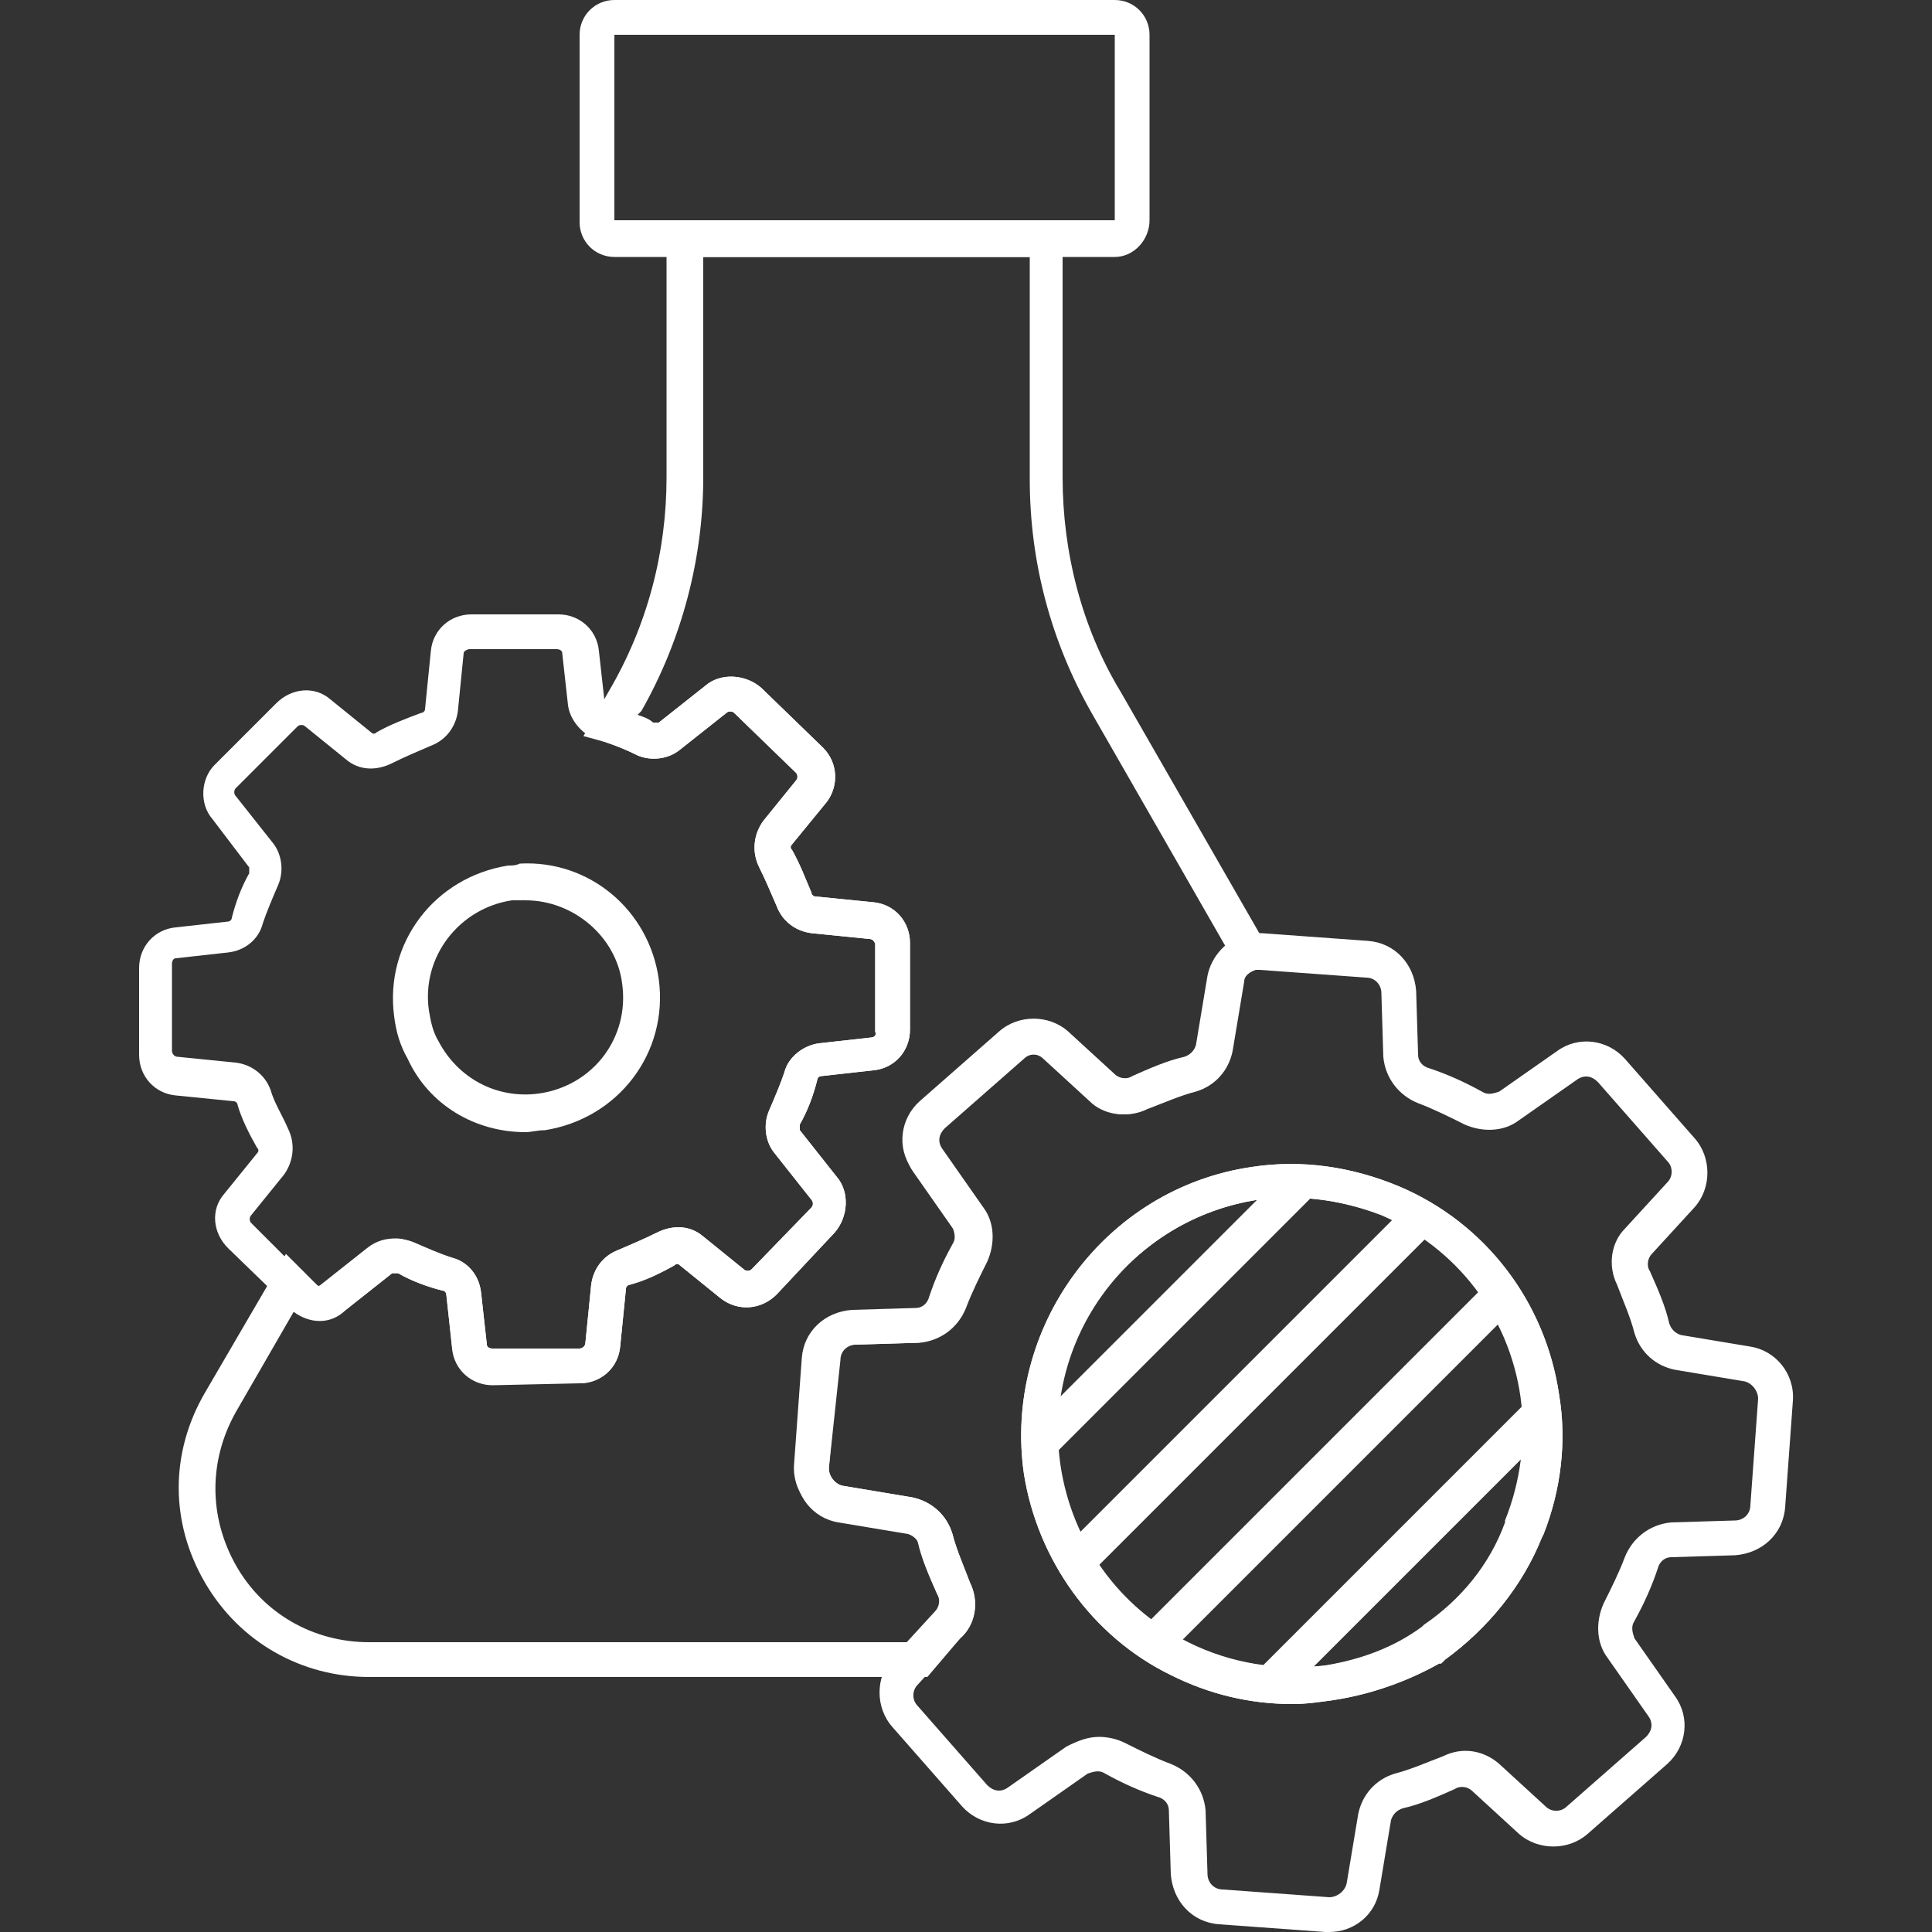 <?xml version="1.0" encoding="utf-8"?>
<!-- Generator: Adobe Illustrator 23.0.2, SVG Export Plug-In . SVG Version: 6.00 Build 0)  -->
<svg version="1.1" id="Layer_1" xmlns="http://www.w3.org/2000/svg" xmlns:xlink="http://www.w3.org/1999/xlink" x="0px" y="0px"
	 width="100px" height="100px" viewBox="0 0 100 100" style="enable-background:new 0 0 100 100;" xml:space="preserve">
<rect x="0" y="0" width="100" height="100" fill="#333333" stroke="none"/>
<style type="text/css">
	.st0{fill:#FFFFFF;}
	.st1{clip-path:url(#SVGID_2_);}
</style>
<g>
	<path class="st0" d="M48,86.8H19.1c-3.5,0-6.7-1.8-8.5-4.9s-1.8-6.7,0-9.8l4.2-7.2l1.6,1.6c0.1,0.1,0.3,0.1,0.4,0l2.4-1.9
		c0.6-0.5,1.5-0.6,2.2-0.3c0.7,0.3,1.3,0.6,2,0.8c0.8,0.2,1.4,0.9,1.5,1.8l0.3,2.7c0,0.1,0.1,0.2,0.3,0.2H30c0.1,0,0.3-0.1,0.3-0.3
		l0.3-3c0.1-0.8,0.6-1.5,1.4-1.8c0.7-0.3,1.4-0.6,2-0.9c0.8-0.4,1.7-0.4,2.4,0.2l2.1,1.7c0.1,0.1,0.3,0.1,0.4,0l3.1-3.2
		c0.1-0.1,0.1-0.3,0-0.4l-1.9-2.4c-0.5-0.6-0.6-1.5-0.3-2.2s0.6-1.4,0.8-2c0.2-0.8,1-1.4,1.8-1.5l2.7-0.3c0.1,0,0.3-0.1,0.2-0.3
		v-4.5c0-0.1-0.1-0.3-0.3-0.3l-3-0.3c-0.8-0.1-1.5-0.6-1.8-1.4c-0.3-0.7-0.6-1.4-0.9-2c-0.4-0.8-0.3-1.7,0.2-2.4l1.7-2.1
		c0.1-0.1,0.1-0.3,0-0.4L38,36.9c-0.1-0.1-0.3-0.1-0.4,0l-2.4,1.9c-0.6,0.5-1.5,0.6-2.2,0.3c-0.6-0.3-1.1-0.5-1.7-0.7l-1.1-0.3
		l1.3-2.3c2-3.4,3-7.2,3-11.1V11.4H55v13.3c0,3.9,1,7.8,3,11.1l8.1,14.1l-1.2,0.3c-0.3,0.1-0.5,0.3-0.6,0.6l-0.6,3.6
		c-0.2,1-0.9,1.8-1.9,2.1c-0.8,0.2-1.7,0.6-2.5,0.9c-1,0.5-2.2,0.3-2.9-0.4L54,54.8c-0.3-0.3-0.8-0.3-1.1,0l-4.1,3.6
		c-0.3,0.3-0.4,0.7-0.1,1.1l2.1,3c0.6,0.8,0.6,1.9,0.2,2.8c-0.4,0.8-0.8,1.6-1.1,2.4c-0.4,1-1.3,1.7-2.4,1.8l-3.3,0.1
		c-0.4,0-0.8,0.3-0.8,0.8L42.9,76c0,0.4,0.3,0.8,0.7,0.9l3.6,0.6c1,0.2,1.8,0.9,2.1,1.9c0.2,0.8,0.6,1.7,0.9,2.5
		c0.5,1,0.3,2.2-0.5,2.9L48,86.8z M15.2,67.9l-3,5.2c-1.4,2.5-1.4,5.4,0,7.9s4,4,6.9,4h28.1l1.3-1.4c0.2-0.2,0.3-0.6,0.1-0.9
		c-0.4-0.9-0.8-1.8-1-2.7c-0.1-0.3-0.3-0.5-0.6-0.6l-3.6-0.6c-1.3-0.2-2.3-1.4-2.2-2.8l0.4-5.5c0.1-1.4,1.2-2.4,2.6-2.5l3.3-0.1
		c0.3,0,0.6-0.2,0.7-0.6c0.3-0.9,0.7-1.8,1.2-2.7c0.2-0.3,0.1-0.6,0-0.9l-2.1-3c-0.8-1.1-0.6-2.6,0.4-3.5l4.1-3.6
		c1-0.9,2.6-0.9,3.6,0l0,0l2.4,2.2c0.2,0.2,0.6,0.3,0.9,0.1c0.9-0.4,1.8-0.8,2.7-1c0.3-0.1,0.5-0.3,0.6-0.6l0.6-3.6
		c0.1-0.6,0.4-1.2,0.9-1.6l-7-12.2c-2.1-3.7-3.2-7.8-3.2-12.1V13.3H36.4v11.4c0,4.2-1.1,8.4-3.2,12.1L33,37c0.3,0.1,0.6,0.2,0.8,0.4
		c0.1,0,0.2,0,0.3,0l2.4-1.9c0.8-0.7,2.1-0.6,2.9,0.1l3.2,3.1c0.8,0.8,0.8,2,0.2,2.8L41,43.7c-0.1,0.1-0.1,0.2,0,0.3
		c0.4,0.7,0.7,1.5,1,2.2c0,0.1,0.1,0.2,0.2,0.2l3,0.3c1.1,0.1,1.9,1,1.9,2.1v4.5c0,1.1-0.8,2-1.9,2.1l-2.7,0.3
		c-0.1,0-0.2,0.1-0.2,0.2c-0.2,0.8-0.5,1.6-0.9,2.3c0,0.1,0,0.2,0,0.3l1.9,2.4c0.7,0.8,0.6,2.1-0.1,2.9l-3,3.2
		c-0.8,0.8-2,0.9-2.9,0.2l-2.1-1.7c-0.1-0.1-0.2-0.1-0.3,0c-0.7,0.4-1.5,0.7-2.3,1c-0.1,0-0.2,0.1-0.2,0.2l-0.3,3
		c-0.1,1.1-1,1.9-2.1,1.9h-4.5l0,0c-1.1,0-2-0.8-2.1-1.9L23.1,67c0-0.1-0.1-0.2-0.2-0.2c-0.8-0.2-1.6-0.5-2.3-0.9
		c-0.1,0-0.2,0-0.3,0l-2.4,1.9C17.1,68.6,16,68.5,15.2,67.9z"/>
	<path class="st0" d="M57.7,13.3H31.8c-1,0-1.8-0.8-1.8-1.8V1.8c0-1,0.8-1.8,1.8-1.8h25.9c1,0,1.8,0.8,1.8,1.8v9.6
		C59.5,12.4,58.7,13.3,57.7,13.3z M57.7,1.8H31.8v9.6h25.9V1.8z"/>
	<g>
		<g>
			<g>
				<path class="st0" d="M25.5,71.7c-1.1,0-2-0.8-2.1-1.9L23.1,67c0-0.1-0.1-0.2-0.2-0.2c-0.8-0.2-1.6-0.5-2.3-0.9
					c-0.1,0-0.2,0-0.3,0l-2.4,1.9c-0.9,0.7-2.1,0.6-2.9-0.1l-3.2-3.1c-0.8-0.8-0.9-2-0.2-2.8l1.7-2.1c0.1-0.1,0.1-0.2,0-0.3
					c-0.4-0.7-0.8-1.5-1-2.2c0-0.1-0.1-0.2-0.2-0.2l-3-0.3c-1.1-0.1-1.9-1-1.9-2.1v-4.5c0-1.1,0.8-2,1.9-2.1l2.7-0.3
					c0.1,0,0.2-0.1,0.2-0.2c0.2-0.8,0.5-1.6,0.9-2.3c0-0.1,0-0.2,0-0.3L11,42.4c-0.7-0.8-0.6-2.1,0.1-2.8l3.2-3.2
					c0.8-0.8,2-0.9,2.8-0.2l2.1,1.7c0.1,0.1,0.2,0.1,0.3,0c0.7-0.4,1.5-0.7,2.3-1c0.1,0,0.2-0.1,0.2-0.2l0.3-3
					c0.1-1.1,1-1.9,2.1-1.9h4.5l0,0c1.1,0,2,0.8,2.1,1.9l0.3,2.7c0,0.1,0.1,0.2,0.2,0.2s0.3,0.1,0.4,0.1c0.6,0.2,1.3,0.4,1.9,0.7
					c0.1,0,0.2,0,0.3,0l2.4-1.9c0.8-0.7,2.1-0.6,2.9,0.1l3.2,3.1c0.8,0.8,0.8,2,0.2,2.8L41,43.7c-0.1,0.1-0.1,0.2,0,0.3
					c0.4,0.7,0.7,1.5,1,2.2c0,0.1,0.1,0.2,0.2,0.2l3,0.3c1.1,0.1,1.9,1,1.9,2.1v4.5c0,1.1-0.8,2-1.9,2.1l-2.7,0.3
					c-0.1,0-0.2,0.1-0.2,0.2c-0.2,0.8-0.5,1.6-0.9,2.3c0,0.1,0,0.2,0,0.3l1.9,2.4c0.7,0.8,0.6,2.1-0.1,2.9l-3,3.2
					c-0.8,0.8-2,0.9-2.9,0.2l-2.1-1.7c-0.1-0.1-0.2-0.1-0.3,0c-0.7,0.4-1.5,0.8-2.3,1c-0.1,0-0.2,0.1-0.2,0.2l-0.3,3
					c-0.1,1.1-1,1.9-2.1,1.9L25.5,71.7C25.6,71.7,25.5,71.7,25.5,71.7z M20.5,64.1c0.3,0,0.6,0.1,0.9,0.2c0.7,0.3,1.4,0.6,2,0.8
					c0.8,0.2,1.4,0.9,1.5,1.8l0.3,2.7c0,0.1,0.1,0.2,0.3,0.2l0,0H30c0.1,0,0.3-0.1,0.3-0.3l0.3-3c0.1-0.8,0.6-1.5,1.4-1.8
					c0.7-0.3,1.4-0.6,2-0.9c0.8-0.4,1.7-0.4,2.4,0.2l2.1,1.7c0.1,0.1,0.3,0.1,0.4,0l3.1-3.2c0.1-0.1,0.1-0.3,0-0.4l-1.9-2.4
					c-0.5-0.6-0.6-1.5-0.3-2.2s0.6-1.4,0.8-2c0.2-0.8,1-1.4,1.8-1.5l2.7-0.3c0.1,0,0.3-0.1,0.2-0.3v-4.5c0-0.1-0.1-0.3-0.3-0.3
					l-3-0.3c-0.8-0.1-1.5-0.6-1.8-1.4c-0.3-0.7-0.6-1.4-0.9-2c-0.4-0.8-0.3-1.7,0.2-2.4l1.7-2.1c0.1-0.1,0.1-0.3,0-0.4L38,36.9
					c-0.1-0.1-0.3-0.1-0.4,0l-2.4,1.9c-0.6,0.5-1.5,0.6-2.2,0.3c-0.6-0.3-1.1-0.5-1.7-0.7l0,0c-0.1,0-0.2-0.1-0.3-0.1
					c-0.8-0.2-1.5-1-1.6-1.8l-0.3-2.7c0-0.1-0.1-0.2-0.3-0.2l0,0h-4.5c-0.1,0-0.3,0.1-0.3,0.2l-0.3,3c-0.1,0.8-0.6,1.5-1.4,1.8
					c-0.7,0.3-1.4,0.6-2,0.9c-0.8,0.4-1.7,0.4-2.4-0.2l-2.1-1.7c-0.1-0.1-0.3-0.1-0.4,0l-3.2,3.2c-0.1,0.1-0.1,0.3,0,0.4l1.9,2.4
					c0.5,0.6,0.6,1.5,0.3,2.2s-0.6,1.4-0.8,2c-0.2,0.8-0.9,1.4-1.8,1.5l-2.7,0.3c-0.1,0-0.2,0.1-0.2,0.3v4.5c0,0.1,0.1,0.3,0.3,0.3
					l3,0.3c0.8,0.1,1.5,0.6,1.8,1.4c0.2,0.7,0.6,1.3,0.9,2c0.4,0.8,0.3,1.7-0.2,2.4L13,62.9c-0.1,0.1-0.1,0.3,0,0.4l3.2,3.2
					c0.1,0.1,0.3,0.1,0.4,0l2.4-1.9C19.5,64.2,20,64.1,20.5,64.1z"/>
			</g>
			<g>
				<path class="st0" d="M27.2,58.6c-2.6,0-5-1.4-6.1-3.8c-0.4-0.7-0.6-1.4-0.7-2.2c-0.5-3.8,2.1-7.2,5.9-7.8c0.2,0,0.4,0,0.6-0.1
					c3.6-0.2,6.7,2.4,7.2,6c0.5,3.8-2.1,7.2-5.9,7.8l0,0C27.8,58.5,27.5,58.6,27.2,58.6z M27.2,46.6c-0.1,0-0.2,0-0.3,0
					c-0.1,0-0.3,0-0.4,0c-2.7,0.4-4.7,2.9-4.3,5.7c0.1,0.6,0.2,1.1,0.5,1.6c1,1.9,3,3,5.2,2.7l0,0c2.8-0.4,4.7-2.9,4.3-5.7
					C31.9,48.5,29.7,46.6,27.2,46.6z"/>
			</g>
		</g>
	</g>
	<path class="st0" d="M68.8,100c-0.1,0-0.1,0-0.2,0l-5.5-0.4c-1.4-0.1-2.4-1.2-2.5-2.6l-0.1-3.3c0-0.3-0.2-0.6-0.6-0.7
		c-0.9-0.3-1.8-0.7-2.7-1.2c-0.3-0.2-0.6-0.1-0.9,0l-3,2.1c-1.1,0.8-2.6,0.6-3.5-0.4l-3.6-4.1c-0.9-1-0.9-2.6,0-3.6l2.2-2.4
		c0.2-0.2,0.3-0.6,0.1-0.9c-0.4-0.9-0.8-1.8-1-2.7c-0.1-0.3-0.3-0.5-0.6-0.6l-3.6-0.6c-1.3-0.2-2.3-1.4-2.2-2.8l0.4-5.5
		c0.1-1.4,1.2-2.4,2.6-2.5l3.3-0.1c0.3,0,0.6-0.2,0.7-0.6c0.3-0.9,0.7-1.8,1.2-2.7c0.2-0.3,0.1-0.6,0-0.9l-2.1-3
		c-0.8-1.1-0.6-2.6,0.4-3.5l4.1-3.6c1-0.9,2.6-0.9,3.6,0l2.4,2.2c0.2,0.2,0.6,0.3,0.9,0.1c0.9-0.4,1.8-0.8,2.7-1
		c0.3-0.1,0.5-0.3,0.6-0.6l0.6-3.6c0.2-1,1-1.9,2-2.1c0.3-0.1,0.5-0.1,0.8-0.1l5.5,0.4c1.4,0.1,2.4,1.2,2.5,2.6l0.1,3.3
		c0,0.3,0.2,0.6,0.6,0.7c0.9,0.3,1.8,0.7,2.7,1.2c0.3,0.2,0.6,0.1,0.9,0l3-2.1c1.1-0.8,2.6-0.6,3.5,0.4l3.6,4.1c0.9,1,0.9,2.6,0,3.6
		l-2.2,2.4c-0.2,0.2-0.3,0.6-0.1,0.9c0.4,0.9,0.8,1.8,1,2.7c0.1,0.3,0.3,0.5,0.6,0.6l3.6,0.6c1.3,0.2,2.3,1.4,2.2,2.8L92.4,78
		c-0.1,1.4-1.2,2.4-2.6,2.5l-3.3,0.1c-0.3,0-0.6,0.2-0.7,0.6c-0.3,0.9-0.7,1.8-1.2,2.7c-0.2,0.3-0.1,0.6,0,0.9l2.1,3
		c0.8,1.1,0.6,2.6-0.4,3.5l-4.1,3.6c-1,0.9-2.6,0.9-3.6,0l-2.4-2.2c-0.2-0.2-0.6-0.3-0.9-0.1c-0.9,0.4-1.8,0.8-2.7,1
		c-0.3,0.1-0.5,0.3-0.6,0.6l-0.6,3.6C71.2,99.1,70.1,100,68.8,100z M56.9,89.9c0.4,0,0.9,0.1,1.3,0.3c0.8,0.4,1.6,0.8,2.4,1.1
		c1,0.4,1.7,1.3,1.8,2.4l0.1,3.3c0,0.4,0.3,0.8,0.8,0.8l5.5,0.4c0.4,0,0.8-0.3,0.9-0.7l0.6-3.6c0.2-1,0.9-1.8,1.9-2.1
		c0.8-0.2,1.7-0.6,2.5-0.9c1-0.5,2.1-0.3,2.9,0.4l2.4,2.2c0.3,0.3,0.8,0.3,1.1,0l4.1-3.6c0.3-0.3,0.4-0.7,0.1-1.1l-2.1-3
		C82.6,85,82.6,83.9,83,83c0.4-0.8,0.8-1.6,1.1-2.4c0.4-1,1.3-1.7,2.4-1.8l3.3-0.1c0.4,0,0.8-0.3,0.8-0.8l0.4-5.5
		c0-0.4-0.3-0.8-0.7-0.9l0,0l-3.6-0.6c-1-0.2-1.8-0.9-2.1-1.9c-0.2-0.8-0.6-1.7-0.9-2.5c-0.5-1-0.3-2.2,0.4-2.9l2.2-2.4
		c0.3-0.3,0.3-0.8,0-1.1L82.7,56c-0.3-0.3-0.7-0.4-1.1-0.1l-3,2.1c-0.8,0.6-1.9,0.6-2.8,0.2c-0.8-0.4-1.6-0.8-2.4-1.1
		c-1-0.4-1.7-1.3-1.8-2.4l-0.1-3.3c0-0.4-0.3-0.8-0.8-0.8l-5.5-0.4c-0.1,0-0.2,0-0.2,0c-0.3,0.1-0.6,0.3-0.6,0.6l-0.6,3.6
		c-0.2,1-0.9,1.8-1.9,2.1c-0.8,0.2-1.7,0.6-2.5,0.9c-1,0.5-2.2,0.3-2.9-0.4l-2.4-2.2c-0.3-0.3-0.8-0.3-1.1,0l-4.1,3.6
		c-0.3,0.3-0.4,0.7-0.1,1.1l2.1,3c0.6,0.8,0.6,1.9,0.2,2.8c-0.4,0.8-0.8,1.6-1.1,2.4c-0.4,1-1.3,1.7-2.4,1.8l-3.3,0.1
		c-0.4,0-0.8,0.3-0.8,0.8L42.9,76c0,0.4,0.3,0.8,0.7,0.9l3.6,0.6c1,0.2,1.8,0.9,2.1,1.9c0.2,0.8,0.6,1.7,0.9,2.5
		c0.5,1,0.3,2.2-0.5,2.9l-2.2,2.4c-0.3,0.3-0.3,0.8,0,1.1l3.6,4.1c0.3,0.3,0.7,0.4,1.1,0.1l3-2.1C55.8,90.1,56.3,89.9,56.9,89.9z
		 M66.9,88.2c-2.2,0-4.3-0.5-6.3-1.5c-4.1-2-6.9-6-7.6-10.4c-1.1-7.6,4.2-14.8,11.8-15.9c2.6-0.4,5.2,0,7.6,1
		c4.5,1.9,7.6,6,8.3,10.8c0.4,2.4,0.1,4.9-0.8,7.2l0,0l-0.1,0.2c-1,2.5-2.8,4.7-5,6.3l-0.2,0.2h-0.1C72.9,87,71,87.7,69,88
		C68.3,88.1,67.6,88.2,66.9,88.2z M66.9,62c-0.6,0-1.2,0-1.8,0.1c-3.2,0.5-6,2.2-8,4.8c-1.9,2.6-2.7,5.8-2.3,9
		c0.6,3.9,3,7.3,6.6,9.1c2.2,1.1,4.7,1.5,7.2,1.2c1.8-0.3,3.5-0.9,5-2l0.1-0.1c1.9-1.3,3.4-3.1,4.2-5.3v-0.1c0.8-2,1.1-4.2,0.8-6.4
		c-0.6-4.2-3.3-7.7-7.2-9.4C70.2,62.4,68.6,62,66.9,62z"/>
	<path class="st0" d="M66.9,88.2c-2.2,0-4.3-0.5-6.3-1.5c-4.1-2-6.9-6-7.6-10.4c-1.1-7.6,4.2-14.8,11.8-15.9c2.6-0.4,5.2,0,7.6,1
		c4.5,1.9,7.6,6,8.3,10.8c0.4,2.4,0.1,4.9-0.8,7.2l0,0l-0.1,0.2c-1,2.5-2.8,4.7-5,6.3l-0.2,0.2h-0.1C72.9,87,71,87.7,69,88
		C68.3,88.1,67.6,88.2,66.9,88.2z M66.9,62c-0.6,0-1.2,0-1.8,0.1c-6.6,1-11.2,7.2-10.2,13.8c0.6,3.9,3,7.3,6.6,9.1
		c2.2,1.1,4.7,1.5,7.2,1.2c1.8-0.3,3.5-0.9,5-2l0.1-0.1c1.9-1.3,3.4-3.1,4.2-5.3v-0.1c0.8-2,1.1-4.2,0.8-6.4
		c-0.6-4.2-3.3-7.7-7.2-9.4C70.2,62.4,68.6,62,66.9,62z"/>
	<g>
		<defs>
			<circle id="SVGID_1_" cx="66.8" cy="73.9" r="13.4"/>
		</defs>
		<clipPath id="SVGID_2_">
			<use xlink:href="#SVGID_1_"  style="overflow:visible;"/>
		</clipPath>
		<g class="st1">
			<g>
				
					<rect x="-35.4" y="32.5" transform="matrix(0.707 -0.707 0.707 0.707 -11.15 39.91)" class="st0" width="156" height="1.9"/>
			</g>
			<g>
				
					<rect x="-39.5" y="28.4" transform="matrix(0.707 -0.707 0.707 0.707 -9.464 35.84)" class="st0" width="156" height="1.9"/>
			</g>
			<g>
				
					<rect x="-43.6" y="24.3" transform="matrix(0.707 -0.707 0.707 0.707 -7.779 31.767)" class="st0" width="156" height="1.9"/>
			</g>
			<g>
				
					<rect x="-47.6" y="20.3" transform="matrix(0.707 -0.707 0.707 0.707 -6.093 27.698)" class="st0" width="156" height="1.9"/>
			</g>
			<g>
				
					<rect x="-51.7" y="16.2" transform="matrix(0.707 -0.707 0.707 0.707 -4.407 23.628)" class="st0" width="156" height="1.9"/>
			</g>
			<g>
				
					<rect x="-55.8" y="12.1" transform="matrix(0.707 -0.707 0.707 0.707 -2.721 19.556)" class="st0" width="156" height="1.9"/>
			</g>
			<g>
				
					<rect x="-59.8" y="8" transform="matrix(0.707 -0.707 0.707 0.707 -1.036 15.487)" class="st0" width="156" height="1.9"/>
			</g>
			<g>
				<rect x="-63.9" y="4" transform="matrix(0.707 -0.707 0.707 0.707 0.65 11.418)" class="st0" width="156" height="1.9"/>
			</g>
			<g>
				<rect x="-68" y="-0.1" transform="matrix(0.707 -0.707 0.707 0.707 2.336 7.348)" class="st0" width="156" height="1.9"/>
			</g>
			<g>
				<rect x="-72" y="-4.2" transform="matrix(0.707 -0.707 0.707 0.707 4.022 3.278)" class="st0" width="156" height="1.9"/>
			</g>
		</g>
		<g class="st1">
			
				<rect x="-1.3" y="67.1" transform="matrix(0.707 -0.707 0.707 0.707 -25.656 74.173)" class="st0" width="156" height="1.9"/>
		</g>
		<g class="st1">
			
				<rect x="-5.4" y="63" transform="matrix(0.707 -0.707 0.707 0.707 -23.971 70.097)" class="st0" width="156" height="1.9"/>
		</g>
		<g class="st1">
			
				<rect x="-9.5" y="59" transform="matrix(0.707 -0.707 0.707 0.707 -22.285 66.028)" class="st0" width="156" height="1.9"/>
		</g>
		<g class="st1">
			
				<rect x="-13.5" y="54.9" transform="matrix(0.707 -0.707 0.707 0.707 -20.599 61.962)" class="st0" width="156" height="1.9"/>
		</g>
		<g class="st1">
			
				<rect x="-15.3" y="52.6" transform="matrix(0.707 -0.707 0.707 0.707 -19.493 60.048)" class="st0" width="156" height="1.9"/>
		</g>
		<g class="st1">
			
				<rect x="-19.3" y="48.5" transform="matrix(0.707 -0.707 0.707 0.707 -17.807 55.978)" class="st0" width="156" height="1.9"/>
		</g>
		<g class="st1">
			
				<rect x="-23.4" y="44.5" transform="matrix(0.707 -0.707 0.707 0.707 -16.121 51.913)" class="st0" width="156" height="1.9"/>
		</g>
		<g class="st1">
			
				<rect x="-27.5" y="40.4" transform="matrix(0.707 -0.707 0.707 0.707 -14.435 47.839)" class="st0" width="156" height="1.9"/>
		</g>
		<g class="st1">
			
				<rect x="-31.6" y="36.3" transform="matrix(0.707 -0.707 0.707 0.707 -12.749 43.769)" class="st0" width="156" height="1.9"/>
		</g>
		<g class="st1">
			
				<rect x="37.6" y="106.5" transform="matrix(0.707 -0.707 0.707 0.707 -42.093 113.251)" class="st0" width="156" height="1.9"/>
		</g>
		<g class="st1">
			
				<rect x="33.6" y="102.4" transform="matrix(0.707 -0.707 0.707 0.707 -40.407 109.181)" class="st0" width="156" height="1.9"/>
		</g>
		<g class="st1">
			
				<rect x="29.5" y="98.3" transform="matrix(0.707 -0.707 0.707 0.707 -38.721 105.111)" class="st0" width="156" height="1.9"/>
		</g>
		<g class="st1">
			
				<rect x="25.4" y="94.3" transform="matrix(0.707 -0.707 0.707 0.707 -37.035 101.041)" class="st0" width="156" height="1.9"/>
		</g>
		<g class="st1">
			
				<rect x="21.4" y="90.2" transform="matrix(0.707 -0.707 0.707 0.707 -35.349 96.971)" class="st0" width="156" height="1.9"/>
		</g>
		<g class="st1">
			
				<rect x="17.3" y="85.2" transform="matrix(0.707 -0.707 0.707 0.707 -32.992 92.624)" class="st0" width="156" height="1.9"/>
		</g>
		<g class="st1">
			
				<rect x="13.2" y="81.1" transform="matrix(0.707 -0.707 0.707 0.707 -31.306 88.561)" class="st0" width="156" height="1.9"/>
		</g>
		<g class="st1">
			<rect x="9.2" y="77" transform="matrix(0.707 -0.707 0.707 0.707 -29.621 84.484)" class="st0" width="156" height="1.9"/>
		</g>
		<g class="st1">
			
				<rect x="2.8" y="71.2" transform="matrix(0.707 -0.707 0.707 0.707 -27.355 78.253)" class="st0" width="156" height="1.9"/>
		</g>
		<g class="st1">
			
				<rect x="74.1" y="142.9" transform="matrix(0.707 -0.707 0.707 0.707 -57.178 149.671)" class="st0" width="156" height="1.9"/>
		</g>
		<g class="st1">
			
				<rect x="70" y="138.8" transform="matrix(0.707 -0.707 0.707 0.707 -55.493 145.602)" class="st0" width="156" height="1.9"/>
		</g>
		<g class="st1">
			
				<rect x="65.9" y="134.8" transform="matrix(0.707 -0.707 0.707 0.707 -53.807 141.532)" class="st0" width="156" height="1.9"/>
		</g>
		<g class="st1">
			
				<rect x="61.9" y="130.7" transform="matrix(0.707 -0.707 0.707 0.707 -52.121 137.462)" class="st0" width="156" height="1.9"/>
		</g>
		<g class="st1">
			
				<rect x="57.8" y="126.6" transform="matrix(0.707 -0.707 0.707 0.707 -50.435 133.392)" class="st0" width="156" height="1.9"/>
		</g>
		<g class="st1">
			
				<rect x="53.7" y="122.6" transform="matrix(0.707 -0.707 0.707 0.707 -48.749 129.322)" class="st0" width="156" height="1.9"/>
		</g>
		<g class="st1">
			
				<rect x="49.6" y="118.5" transform="matrix(0.707 -0.707 0.707 0.707 -47.064 125.252)" class="st0" width="156" height="1.9"/>
		</g>
		<g class="st1">
			
				<rect x="45.6" y="114.4" transform="matrix(0.707 -0.707 0.707 0.707 -45.378 121.182)" class="st0" width="156" height="1.9"/>
		</g>
		<g class="st1">
			
				<rect x="41.5" y="110.3" transform="matrix(0.707 -0.707 0.707 0.707 -43.692 117.112)" class="st0" width="156" height="1.9"/>
		</g>
	</g>
</g>
</svg>
